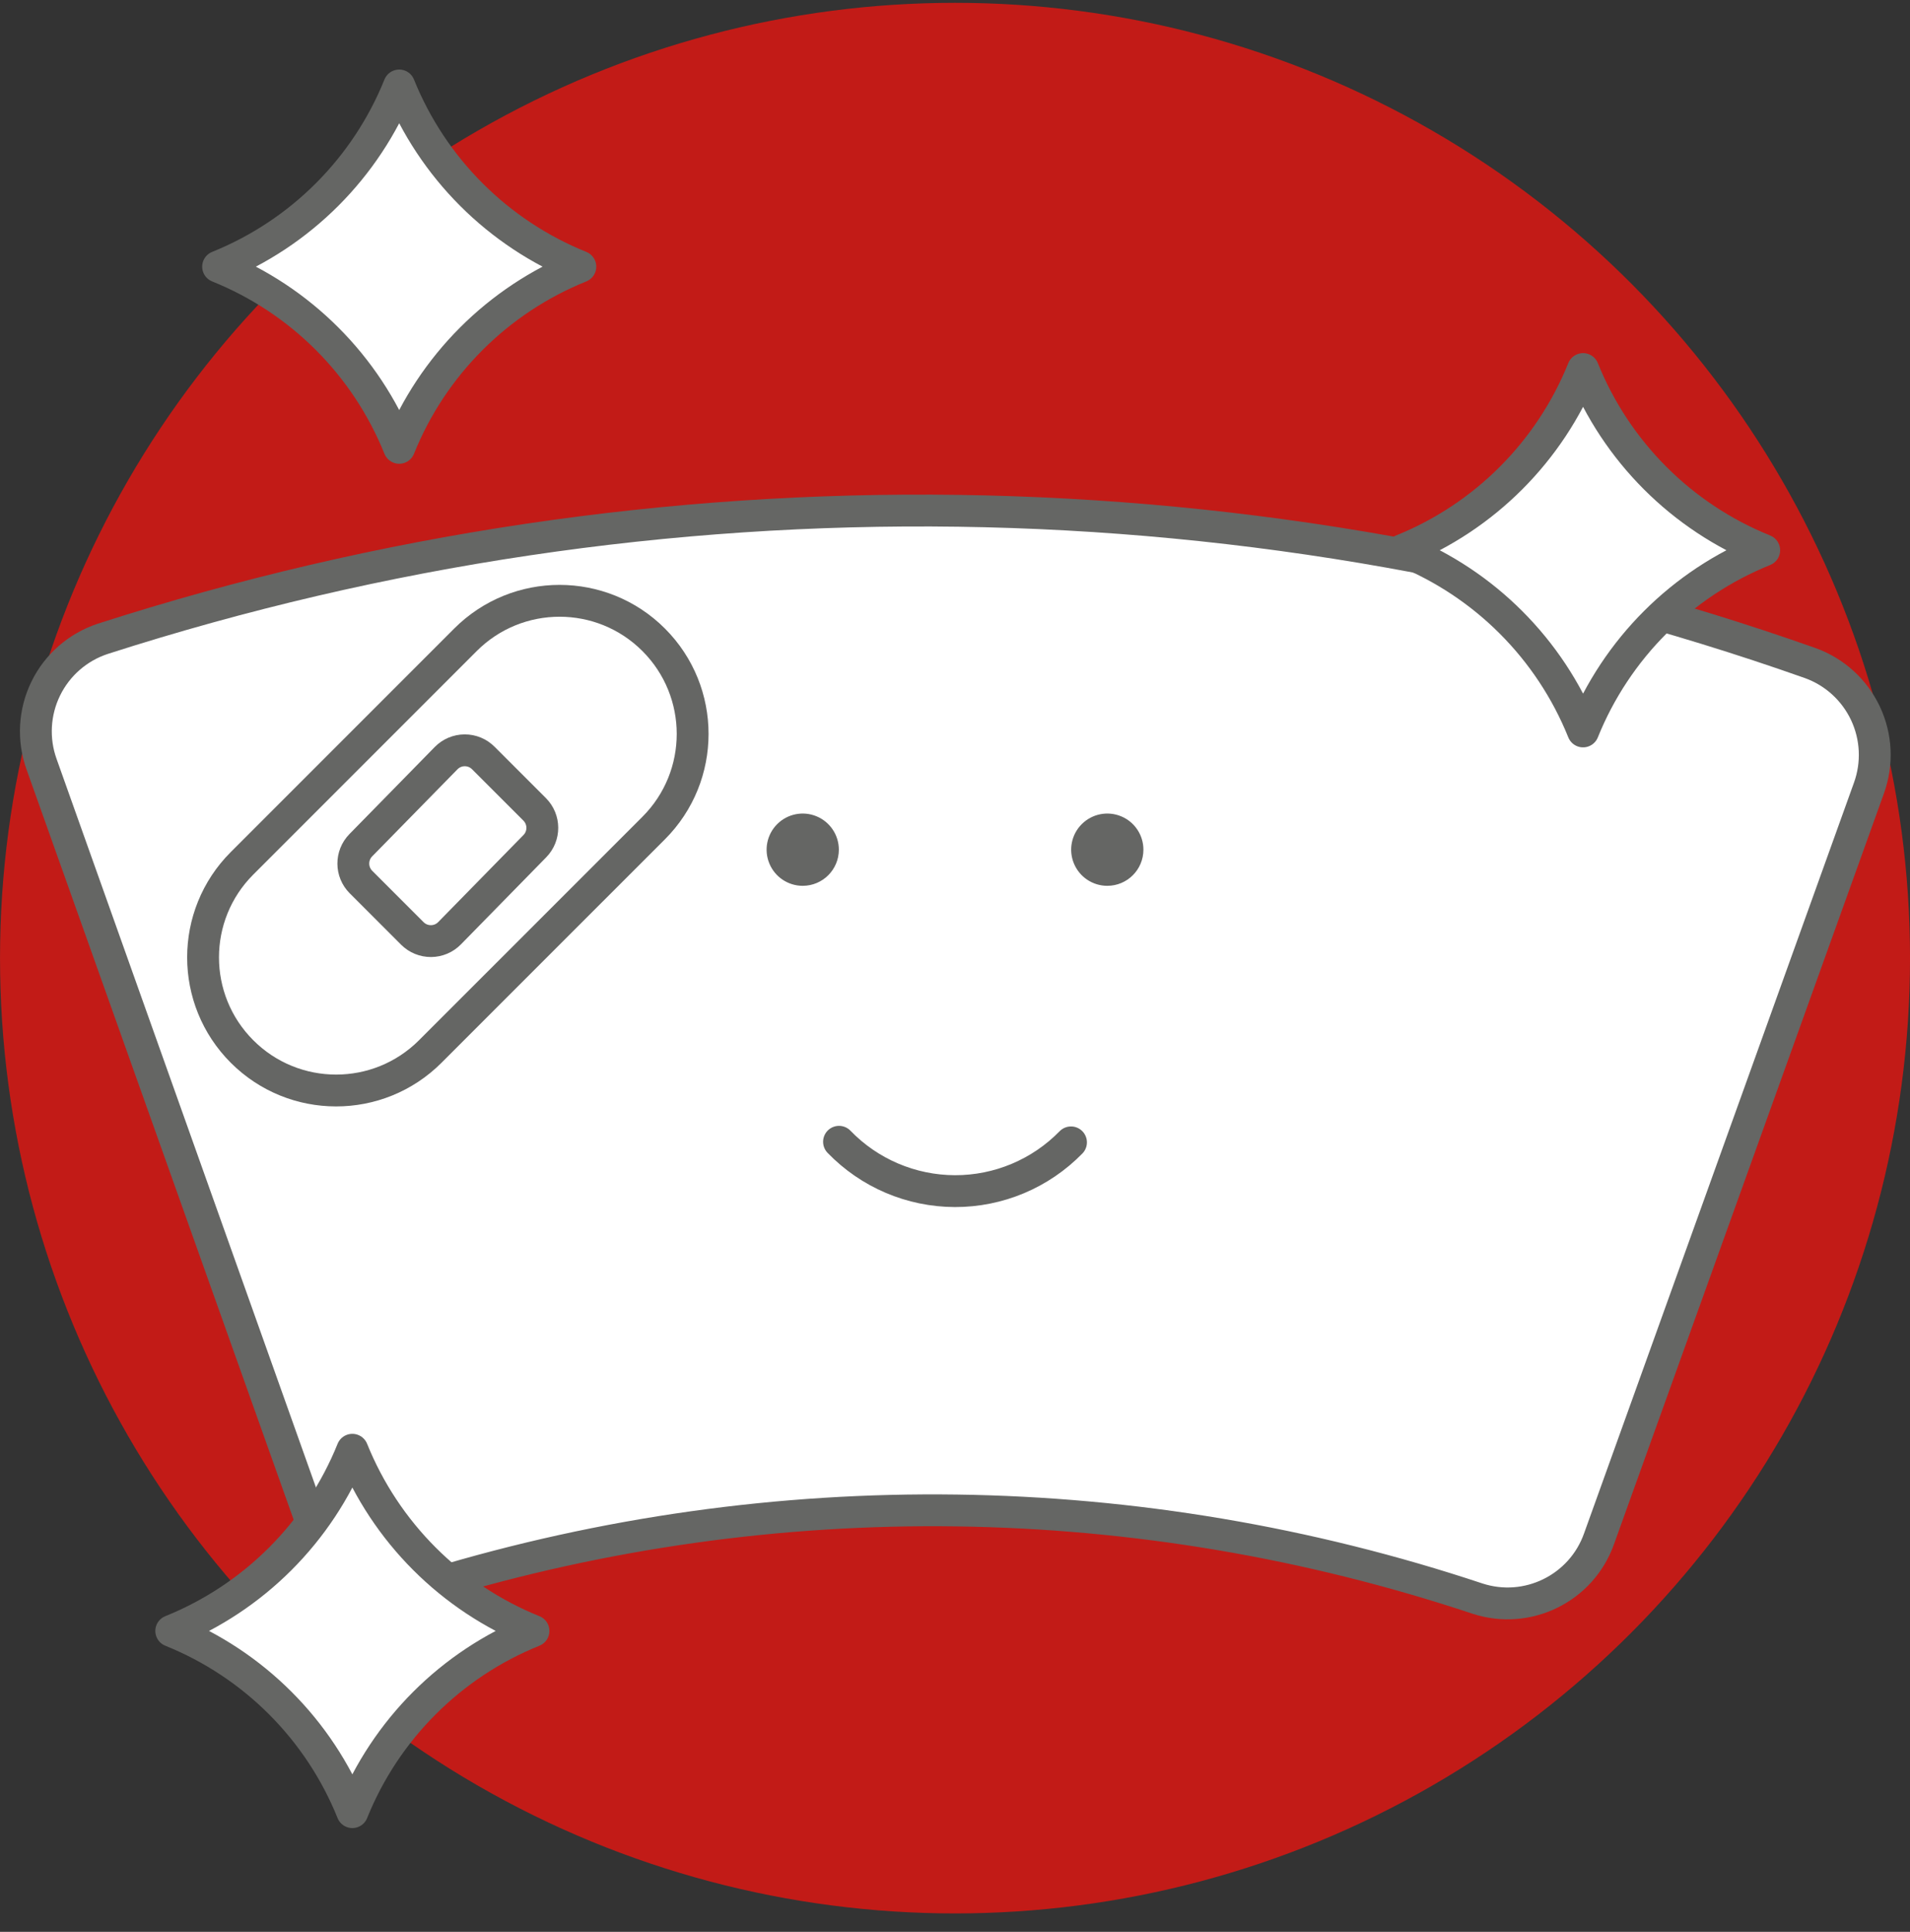 <svg width="90" height="91" viewBox="0 0 90 91" fill="none" xmlns="http://www.w3.org/2000/svg">
<rect x="0" y="0" width="90" height="91" fill="#333333" stroke="none"/>
<circle cx="45.001" cy="45.133" r="45" fill="#C21B17"/>
<path d="M75.347 72.486C74.517 74.824 71.974 76.073 69.616 75.302C53.681 70 36.496 69.763 20.422 74.625C18.064 75.362 15.544 74.112 14.705 71.789L1.959 36C1.541 34.834 1.612 33.548 2.156 32.435C2.7 31.322 3.671 30.476 4.849 30.09C31.066 21.662 59.325 22.063 85.292 31.232C86.442 31.644 87.38 32.496 87.901 33.601C88.421 34.706 88.481 35.972 88.066 37.121L75.347 72.486Z" fill="white" stroke="#656664" stroke-width="1.5" stroke-linecap="round" stroke-linejoin="round"/>
<path d="M39.535 53.784C40.966 55.265 42.935 56.103 44.995 56.109C47.054 56.114 49.028 55.285 50.466 53.812" fill="white"/>
<path d="M39.535 53.784C40.966 55.265 42.935 56.103 44.995 56.109C47.054 56.114 49.028 55.285 50.466 53.812" stroke="#656664" stroke-width="1.5" stroke-linecap="round" stroke-linejoin="round"/>
<path d="M39.527 40.026C39.527 39.338 39.113 38.717 38.477 38.453C37.841 38.189 37.109 38.334 36.622 38.821C36.135 39.307 35.989 40.039 36.252 40.675C36.515 41.312 37.136 41.727 37.824 41.727C38.764 41.727 39.526 40.966 39.527 40.026" fill="#656664"/>
<path d="M53.878 40.026C53.879 39.338 53.465 38.717 52.829 38.453C52.193 38.189 51.461 38.334 50.973 38.821C50.486 39.307 50.34 40.039 50.603 40.675C50.867 41.312 51.487 41.727 52.176 41.727C53.115 41.727 53.878 40.966 53.878 40.026Z" fill="#656664"/>
<path d="M30.801 39.006L20.27 49.536C17.82 51.981 13.853 51.98 11.406 49.533C8.958 47.086 8.956 43.118 11.402 40.669L21.933 30.138C24.382 27.689 28.352 27.689 30.801 30.138C33.25 32.587 33.25 36.557 30.801 39.006Z" fill="white" stroke="#656664" stroke-width="1.5" stroke-linecap="round" stroke-linejoin="round"/>
<path d="M25.202 39.859L21.182 43.962C20.952 44.197 20.637 44.33 20.308 44.331C19.98 44.333 19.663 44.203 19.431 43.971L17.009 41.549C16.532 41.071 16.528 40.298 17.001 39.815L21.021 35.713C21.252 35.478 21.566 35.345 21.895 35.344C22.224 35.342 22.54 35.472 22.772 35.705L25.193 38.125C25.671 38.603 25.675 39.376 25.202 39.859Z" fill="white" stroke="#656664" stroke-width="1.5" stroke-linecap="round" stroke-linejoin="round"/>
<path d="M74.595 34.455C73.03 30.567 69.949 27.486 66.061 25.92C69.948 24.353 73.029 21.271 74.595 17.384C76.162 21.271 79.244 24.353 83.13 25.92C79.243 27.486 76.162 30.568 74.595 34.455Z" fill="white" stroke="#656664" stroke-width="1.5" stroke-linecap="round" stroke-linejoin="round"/>
<path d="M18.811 21.096C17.245 17.209 14.164 14.127 10.277 12.561C14.164 10.994 17.245 7.912 18.811 4.026C20.378 7.912 23.459 10.994 27.346 12.561C23.459 14.127 20.377 17.209 18.811 21.096Z" fill="white" stroke="#656664" stroke-width="1.5" stroke-linecap="round" stroke-linejoin="round"/>
<path d="M16.603 85.362C15.038 81.475 11.957 78.393 8.069 76.827C11.956 75.26 15.037 72.178 16.603 68.292C18.17 72.178 21.252 75.26 25.138 76.827C21.251 78.393 18.169 81.475 16.603 85.362Z" fill="white" stroke="#656664" stroke-width="1.5" stroke-linecap="round" stroke-linejoin="round"/>
</svg>
